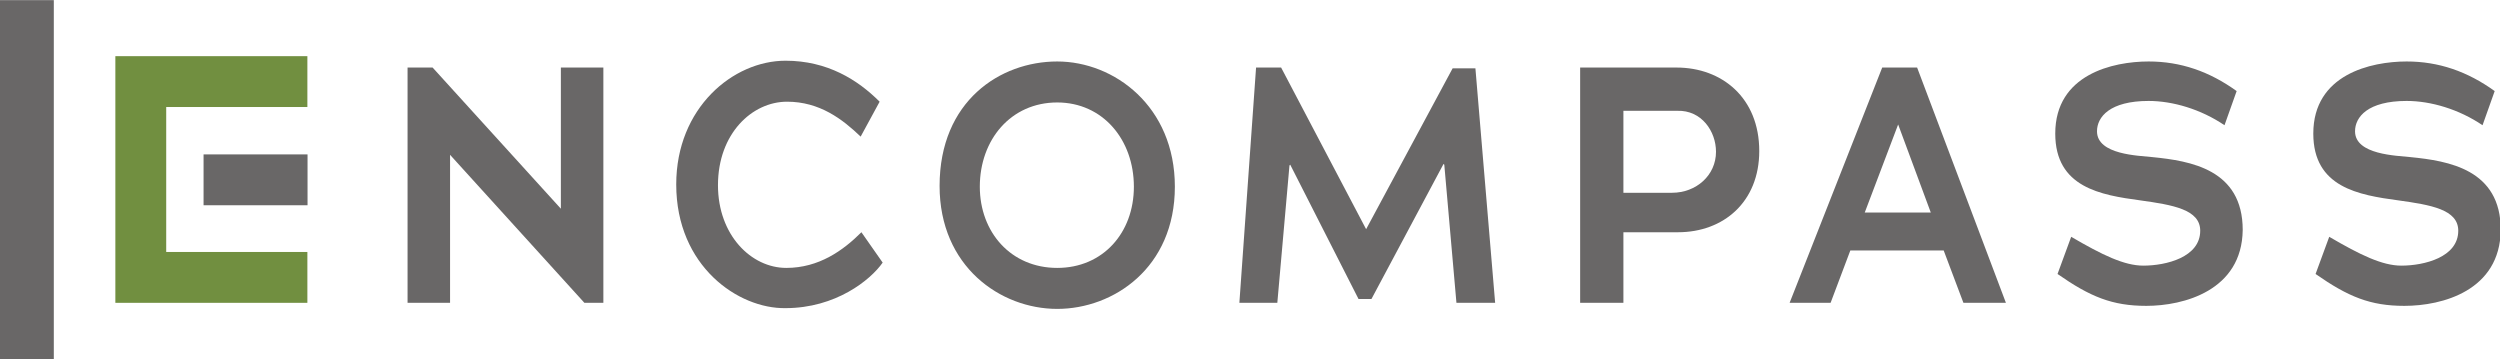 <?xml version="1.0" encoding="utf-8"?>
<!-- Generator: Adobe Illustrator 21.0.2, SVG Export Plug-In . SVG Version: 6.00 Build 0)  -->
<!DOCTYPE svg PUBLIC "-//W3C//DTD SVG 1.1//EN" "http://www.w3.org/Graphics/SVG/1.1/DTD/svg11.dtd">
<svg version="1.1" id="Layer_1" xmlns="http://www.w3.org/2000/svg" xmlns:xlink="http://www.w3.org/1999/xlink" x="0px" y="0px"
	 viewBox="0 0 329.4 47.3" style="enable-background:new 0 0 329.4 47.3;" xml:space="preserve">
<style type="text/css">
	.st0{fill:#696767;}
	.st1{fill:#718F40;}
</style>
<g>
	<path class="st0" d="M77,39.9L59.3,20.4v19.5h-5.6v-31H57l16.9,18.6V8.9h5.6v31H77z"/>
	<path class="st0" d="M89.1,24.3C89.1,14.2,96.6,8,103.5,8c5.5,0,9.5,2.5,12.4,5.4l-2.5,4.6c-2.4-2.3-5.4-4.6-9.7-4.6
		c-4.6,0-9.1,4.2-9.1,11c0,6.6,4.4,10.9,9,10.9c4.3,0,7.5-2.3,9.9-4.7l2.8,4c-1.6,2.3-6.2,6-12.8,6C97.3,40.7,89.1,35.1,89.1,24.3z"
		/>
	<path class="st0" d="M139.3,40.7c-7.5,0-15.5-5.6-15.5-16.2c0-11.2,8-16.4,15.5-16.4c7.5,0,15.5,5.9,15.5,16.5
		C154.8,35.3,146.7,40.7,139.3,40.7z M139.3,13.5c-6.1,0-10.2,4.9-10.2,11.1c0,6,4.1,10.7,10.2,10.7c6,0,10.1-4.6,10.1-10.7
		C149.4,18.4,145.3,13.5,139.3,13.5z"/>
	<path class="st0" d="M197,39.9h-5.1l-1.6-18.2l-0.1-0.1l-9.5,17.8H179l-9-17.7l-0.1,0.1l-1.6,18.1h-5l2.2-31h3.3L180,30.2h0
		l11.4-21.2h3L197,39.9z"/>
	<path class="st0" d="M221.1,30.6h-7.2v9.3h-5.7v-31h12.7c6,0,10.9,4,10.9,11C231.8,26.6,227.1,30.6,221.1,30.6z M221,14.6h-7.1
		v10.8h6.4c3.2,0,5.8-2.3,5.8-5.4C226.1,17.3,224.2,14.5,221,14.6z"/>
	<path class="st0" d="M258.7,39.9l-2.6-6.9l-12.3,0l-2.6,6.9h-5.4l12.2-31h4.6l11.7,31H258.7z M250.1,16.4L250.1,16.4L245.7,28h8.7
		L250.1,16.4z"/>
	<path class="st0" d="M282.8,40.3c-4.5,0-7.4-1.2-11.7-4.2l1.8-4.9c4.1,2.4,7,3.8,9.5,3.8c3,0,7.5-1.1,7.5-4.6c0-2.8-3.6-3.4-7.9-4
		c-5.2-0.7-11.2-1.7-11.2-8.8c0-7.8,7.6-9.5,12.3-9.5c4.2,0,8,1.3,11.6,3.9l-1.6,4.5c-3.1-2.1-6.8-3.2-10-3.2c-5.1,0-6.8,2.1-6.8,4
		c0,3.1,5.5,3.2,7.3,3.4c5,0.5,11.9,1.6,11.9,9.6C295.4,38.3,287.7,40.3,282.8,40.3z"/>
	<path class="st0" d="M316.8,40.3c-4.5,0-7.4-1.2-11.7-4.2l1.8-4.9c4.1,2.4,7,3.8,9.5,3.8c3,0,7.5-1.1,7.5-4.6c0-2.8-3.6-3.4-7.9-4
		c-5.2-0.7-11.2-1.7-11.2-8.8c0-7.8,7.6-9.5,12.3-9.5c4.2,0,8,1.3,11.6,3.9l-1.6,4.5c-3.1-2.1-6.8-3.2-10-3.2c-5.1,0-6.8,2.1-6.8,4
		c0,3.1,5.5,3.2,7.3,3.4c5,0.5,11.9,1.6,11.9,9.6C329.4,38.3,321.8,40.3,316.8,40.3z"/>
</g>
<rect x="-20.1" y="20.1" transform="matrix(6.123234e-17 -1 1 6.123234e-17 -20.11 27.214)" class="st0" width="47.3" height="7.1"/>
<polygon class="st1" points="40.5,39.9 15.2,39.9 15.2,7.4 40.5,7.4 40.5,14.1 21.9,14.1 21.9,33.2 40.5,33.2 "/>
<rect x="30.3" y="16.8" transform="matrix(6.123234e-17 -1 1 6.123234e-17 10.021 57.344)" class="st0" width="6.7" height="13.7"/>
</svg>
